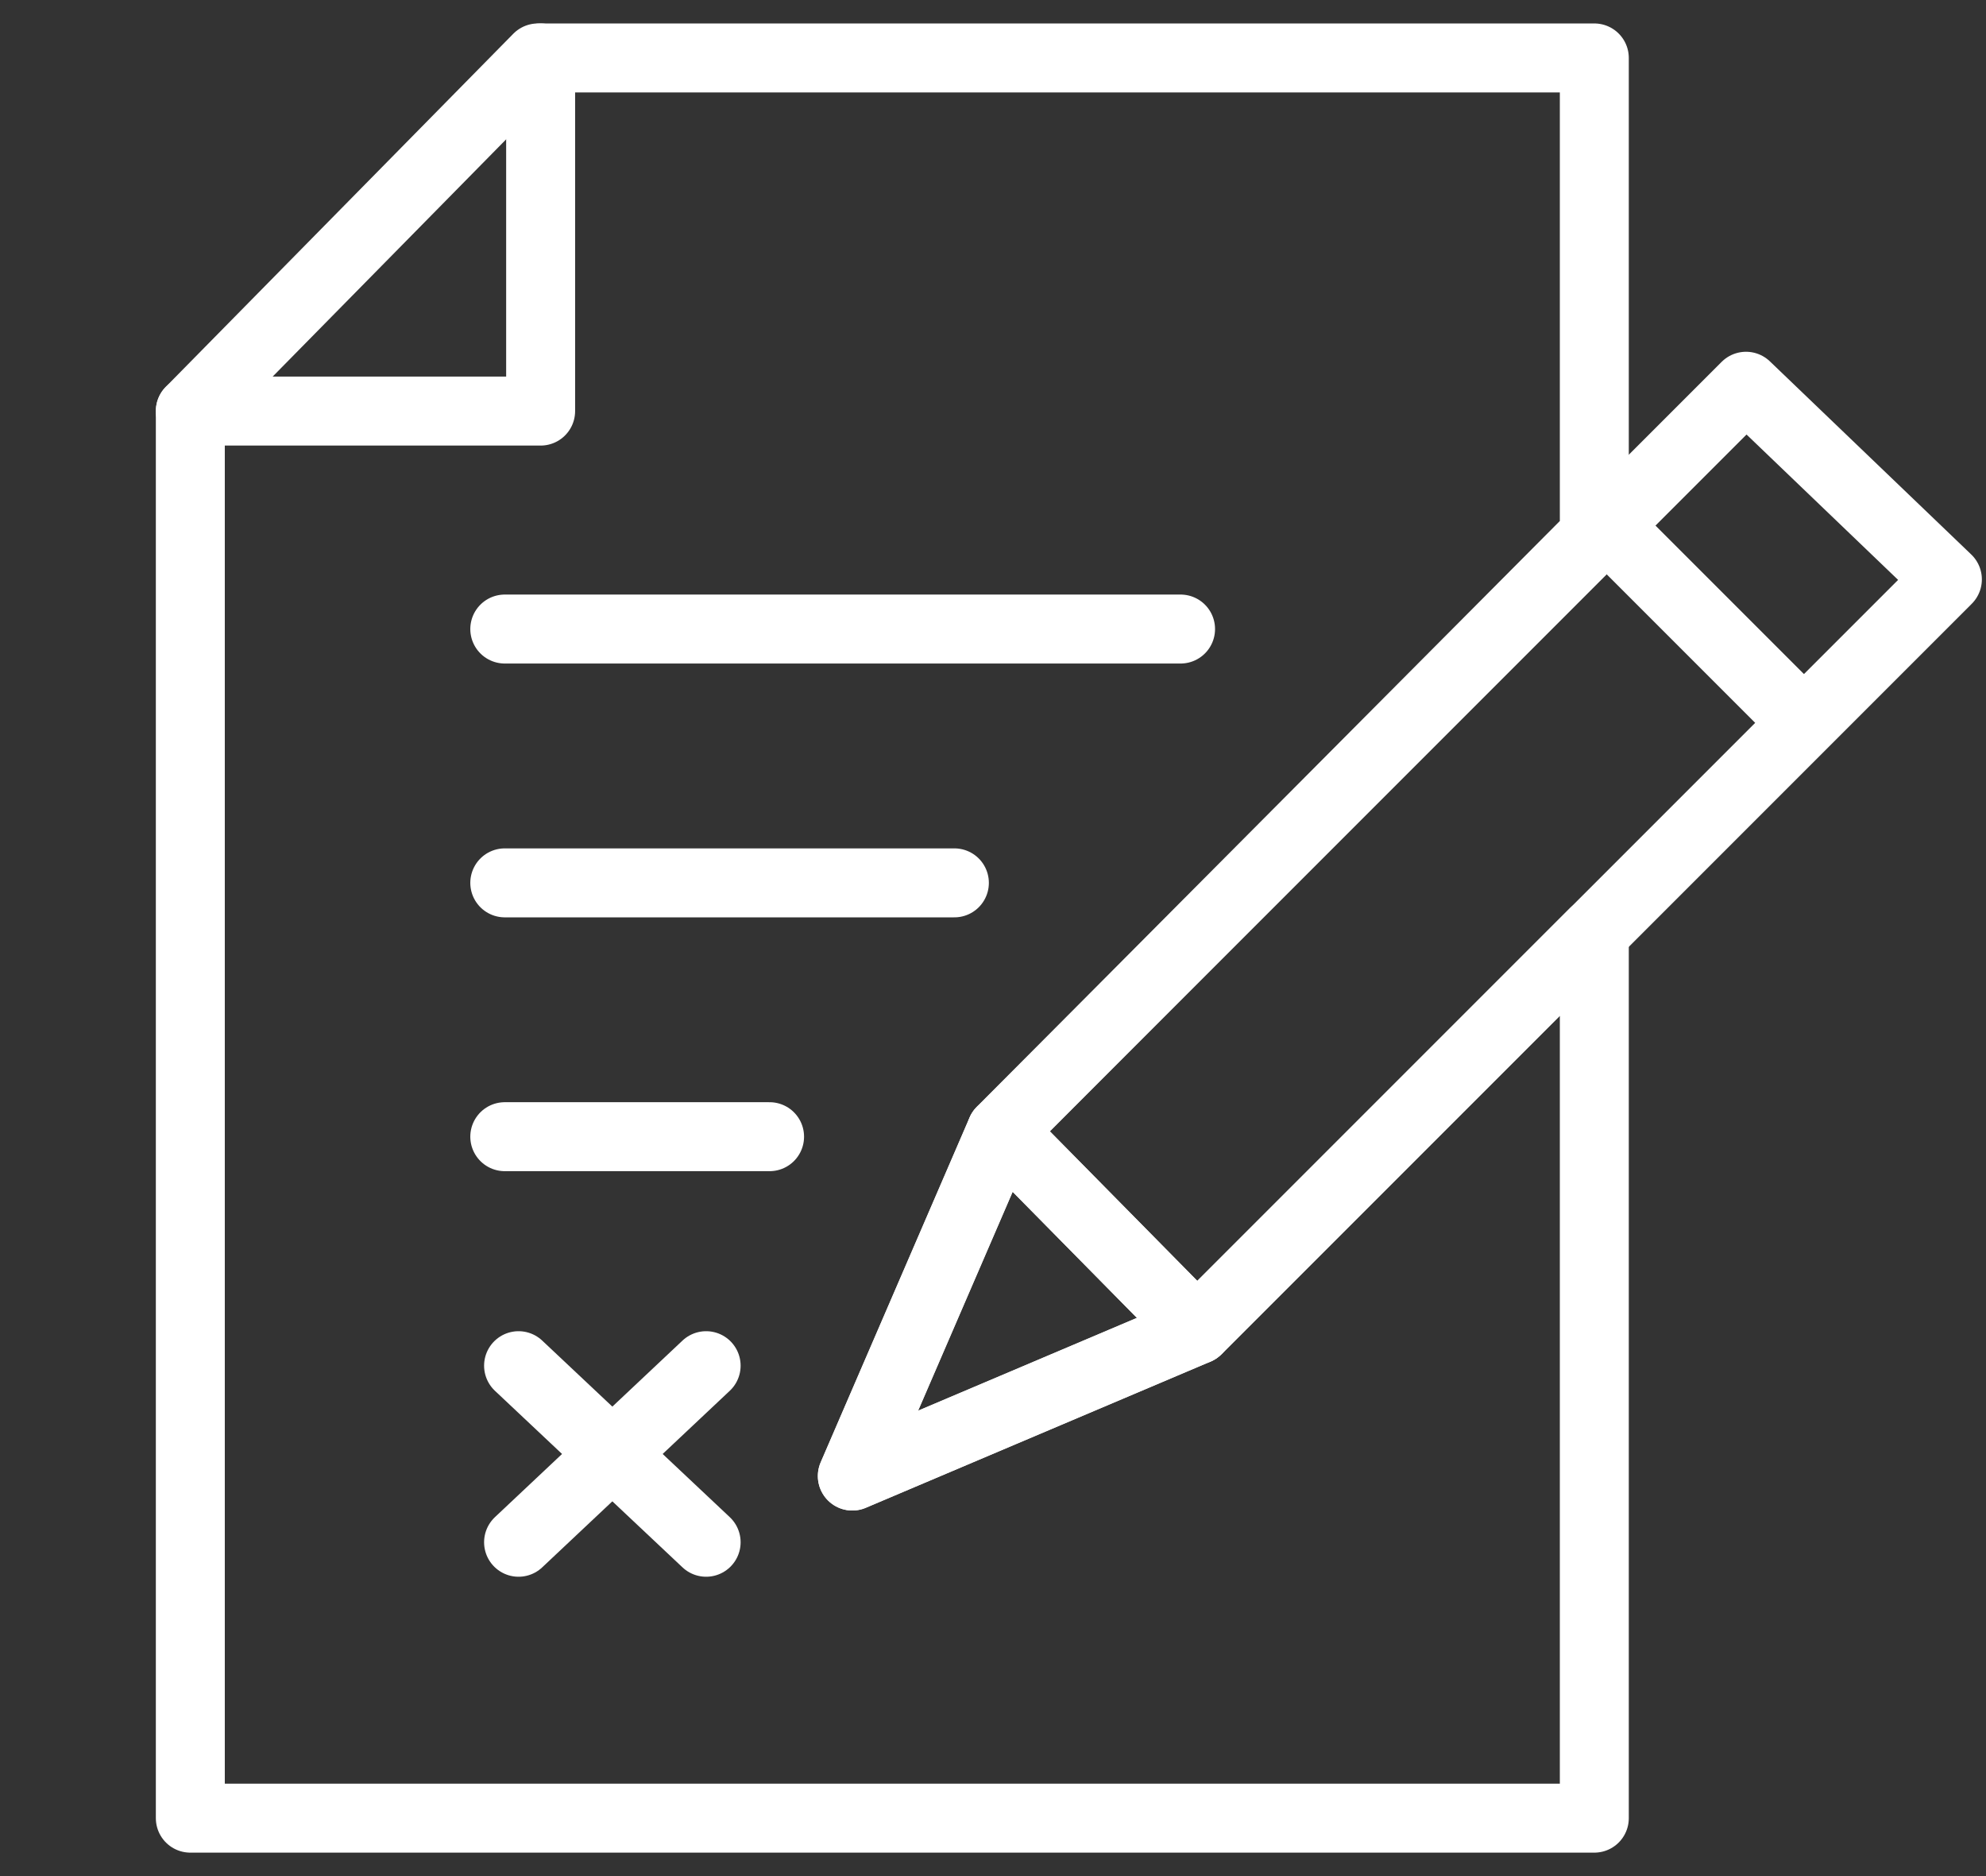 <?xml version="1.0" encoding="utf-8"?>
<!-- Generator: Adobe Illustrator 27.2.0, SVG Export Plug-In . SVG Version: 6.00 Build 0)  -->
<svg version="1.1" id="Layer_1" xmlns="http://www.w3.org/2000/svg" xmlns:xlink="http://www.w3.org/1999/xlink" x="0px" y="0px"
	 viewBox="0 0 72 68" style="enable-background:new 0 0 72 68;" xml:space="preserve">
<rect x="0" y="0" width="72" height="68" fill="#333333" stroke="none"/>
<style type="text/css">
	.st0{fill:none;stroke:#FFFFFF;stroke-width:2.5;stroke-linecap:round;stroke-linejoin:round;stroke-miterlimit:10;}
</style>
<g>
	<line class="st0" x1="42.8" y1="22.8" x2="18.3" y2="22.8"/>
	<line class="st0" x1="34.6" y1="32" x2="18.3" y2="32"/>
	<line class="st0" x1="27.9" y1="41.2" x2="18.3" y2="41.2"/>
	<polyline class="st0" points="19.6,2.1 19.6,14.9 6.9,14.9 	"/>
	<g>
		<polygon class="st0" points="43.4,48.2 36.3,41 63.3,14 70.6,21 		"/>
		<line class="st0" x1="58.4" y1="19.2" x2="65.3" y2="26.1"/>
		<polygon class="st0" points="30.9,53.5 43.4,48.2 36.3,41 		"/>
	</g>
	<polygon class="st0" points="43.4,48.2 30.9,53.5 36.3,41 36.3,41 57.8,19.4 57.8,2.1 19.5,2.1 6.9,14.9 6.9,65.9 57.8,65.9 
		57.8,33.8 	"/>
	<g>
		<line class="st0" x1="18.8" y1="49.5" x2="25.6" y2="55.9"/>
		<line class="st0" x1="25.6" y1="49.5" x2="18.8" y2="55.9"/>
	</g>
</g>
</svg>
